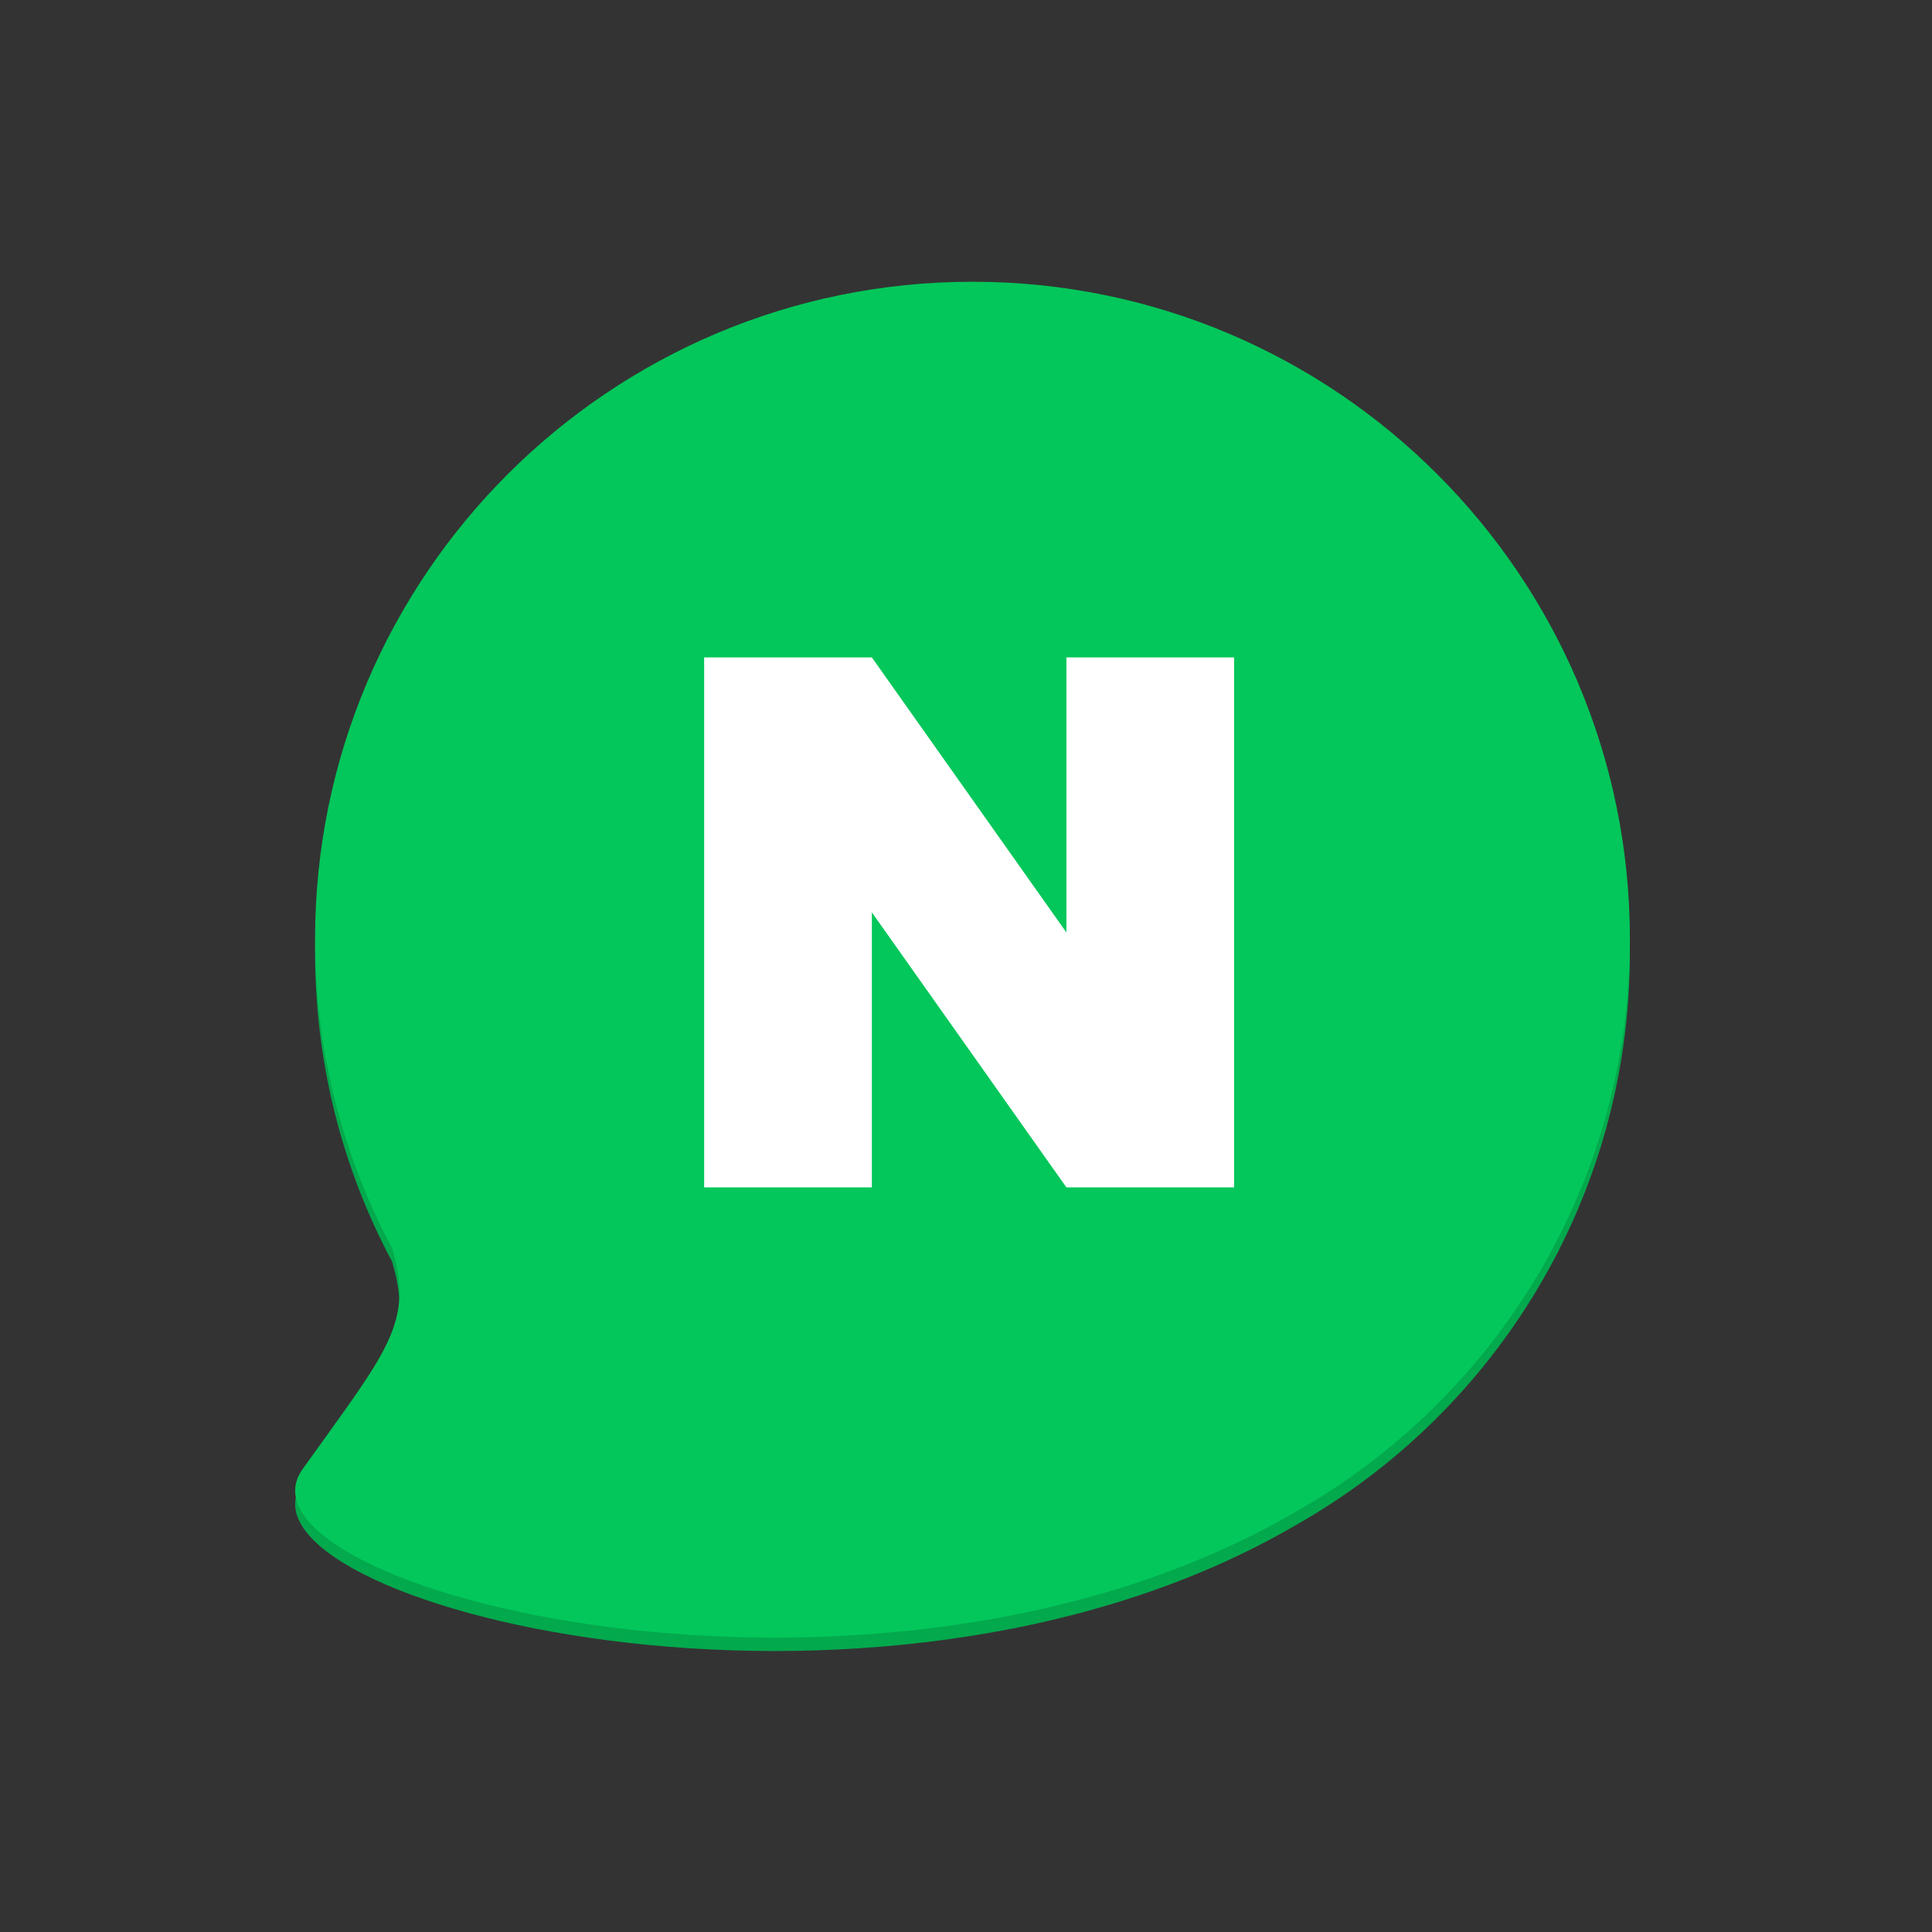 <svg width="144" height="144" viewBox="0 0 144 144" fill="none" xmlns="http://www.w3.org/2000/svg">
<rect x="0" y="0" width="144" height="144" fill="#333333" stroke="none"/>
<path fill-rule="evenodd" clip-rule="evenodd" d="M96.579 113.676C111.448 105.263 121.483 89.303 121.483 71C121.483 43.938 99.545 22 72.483 22C45.421 22 23.483 43.938 23.483 71C23.483 79.322 25.558 87.16 29.218 94.024C30.741 99.129 29.189 101.284 24.116 108.327C23.628 109.004 23.108 109.726 22.555 110.5C16.247 119.332 65.142 132.012 96.579 113.676Z" fill="#03A94D"/>
<path d="M64.983 50H52.483V89.5H64.983V69L79.483 89.5H91.983V50H79.483V70.5L64.983 50Z" fill="white"/>
<path fill-rule="evenodd" clip-rule="evenodd" d="M96.579 112.676C111.448 104.263 121.483 88.303 121.483 70C121.483 42.938 99.545 21 72.483 21C45.421 21 23.483 42.938 23.483 70C23.483 78.322 25.558 86.16 29.218 93.024C30.741 98.129 29.189 100.284 24.116 107.327C23.628 108.004 23.108 108.726 22.555 109.5C16.247 118.332 65.142 131.012 96.579 112.676Z" fill="#03C75A"/>
<path d="M64.983 49H52.483V88.5H64.983V68L79.483 88.5H91.983V49H79.483V69.5L64.983 49Z" fill="white"/>
</svg>
